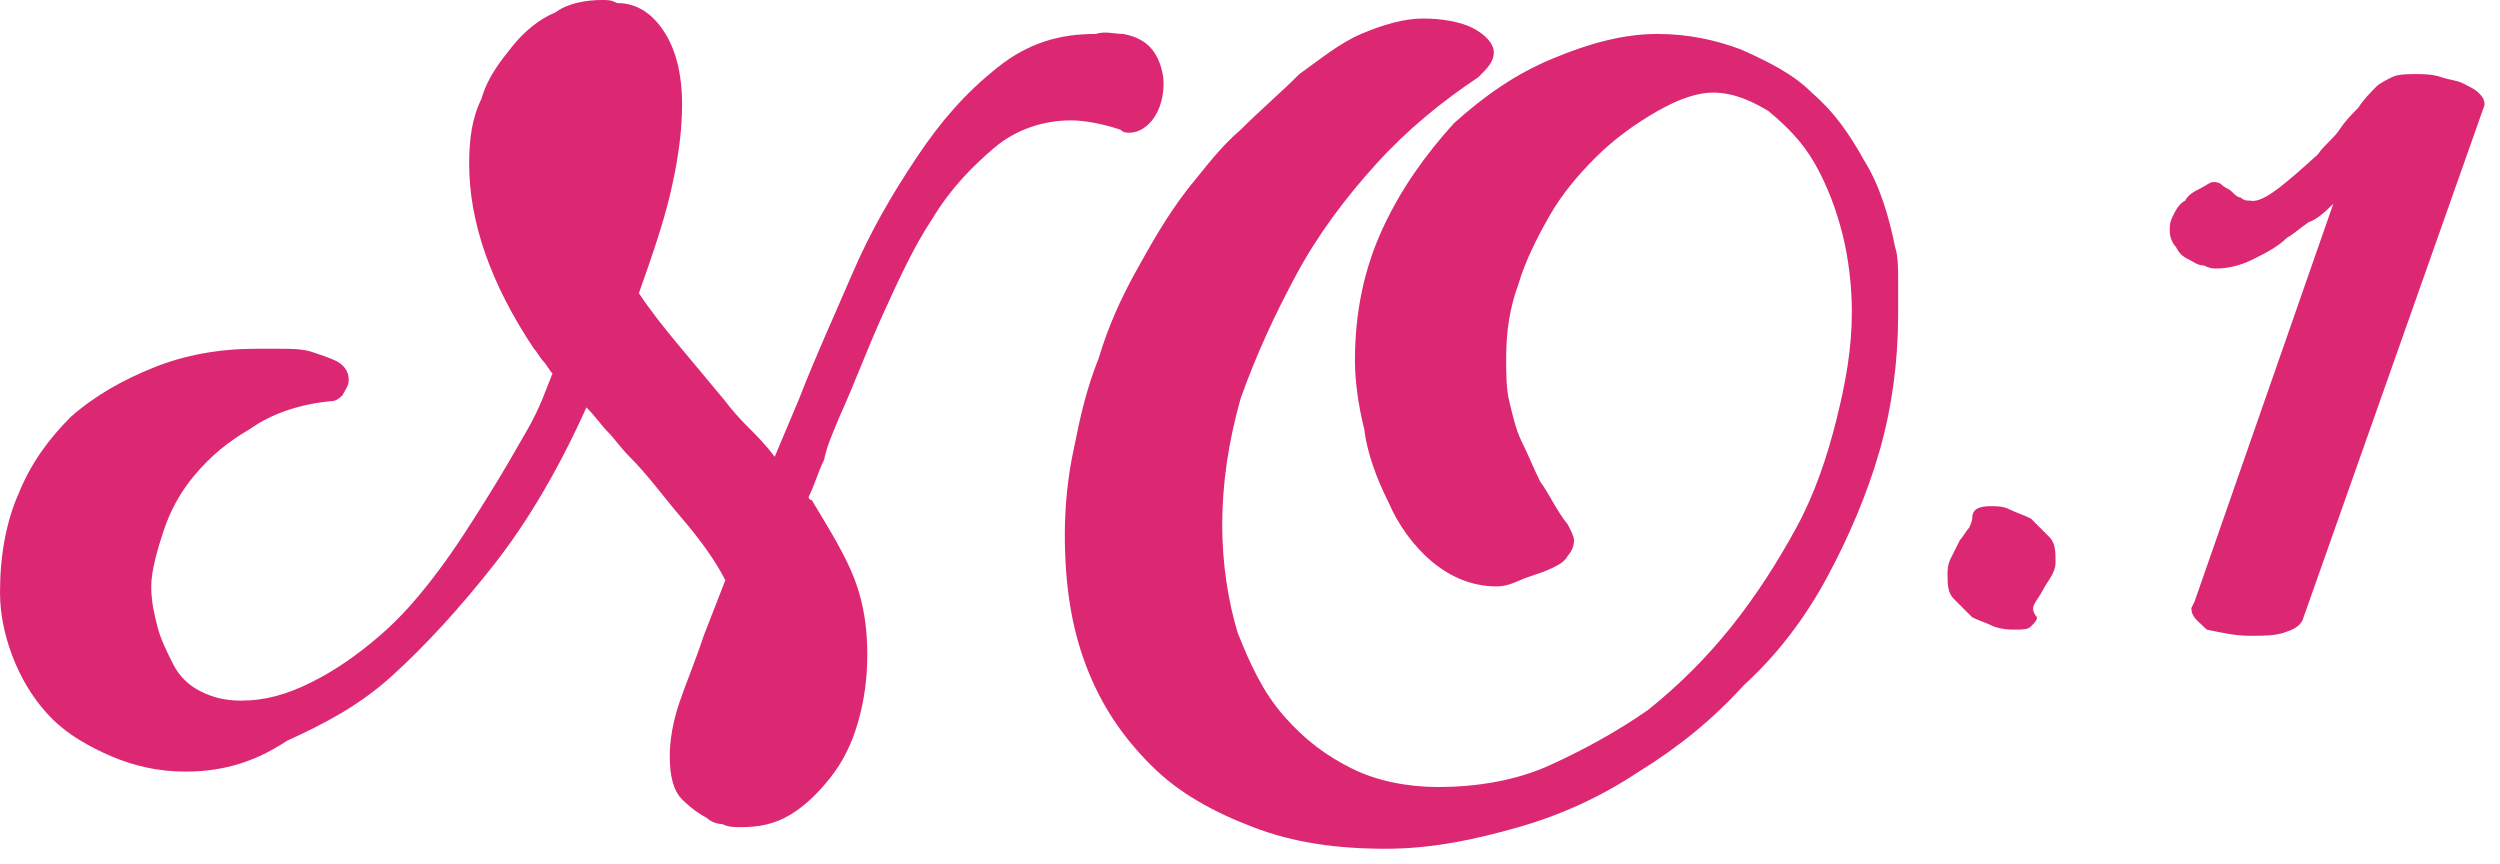 <?xml version="1.0" encoding="utf-8"?>
<!-- Generator: Adobe Illustrator 22.1.0, SVG Export Plug-In . SVG Version: 6.00 Build 0)  -->
<svg version="1.1" id="レイヤー_1" xmlns="http://www.w3.org/2000/svg" xmlns:xlink="http://www.w3.org/1999/xlink" x="0px"
	 y="0px" viewBox="0 0 81 28" width="81" height="28" style="enable-background:new 0 0 81 28;" xml:space="preserve">
<style type="text/css">
	.st0{fill:#DC2873;}
</style>
<g>
	<g>
		<path class="st0" d="M36.4,1.1c0.5,0.1,0.8,0.3,1,0.6c0.2,0.3,0.3,0.7,0.3,1c0,0.4-0.1,0.8-0.3,1.1s-0.5,0.5-0.8,0.5
			c-0.1,0-0.2,0-0.3-0.1h0c-0.6-0.2-1.2-0.3-1.6-0.3c-0.9,0-1.8,0.3-2.5,0.9c-0.7,0.6-1.4,1.3-2,2.3c-0.6,0.9-1.1,2-1.6,3.1
			c-0.5,1.1-0.9,2.2-1.4,3.3c-0.2,0.5-0.4,0.9-0.5,1.4c-0.2,0.4-0.3,0.8-0.5,1.2c0,0,0,0.1,0.1,0.1c0.6,1,1.1,1.8,1.4,2.6
			c0.3,0.8,0.4,1.6,0.4,2.4c0,0.8-0.1,1.5-0.3,2.2c-0.2,0.7-0.5,1.3-0.9,1.8c-0.4,0.5-0.8,0.9-1.3,1.2c-0.5,0.3-1,0.4-1.6,0.4
			c-0.2,0-0.4,0-0.6-0.1c-0.2,0-0.4-0.1-0.5-0.2c-0.2-0.1-0.5-0.3-0.8-0.6c-0.3-0.3-0.4-0.8-0.4-1.4c0-0.5,0.1-1.1,0.3-1.7
			c0.2-0.6,0.5-1.3,0.8-2.2v0l0.7-1.8c-0.3-0.6-0.8-1.3-1.4-2c-0.6-0.7-1.1-1.4-1.7-2c-0.3-0.3-0.5-0.6-0.7-0.8
			c-0.2-0.2-0.4-0.5-0.7-0.8c-0.9,2-1.9,3.7-3,5.1c-1.1,1.4-2.2,2.6-3.3,3.6s-2.3,1.6-3.4,2.1C8.1,24.8,7,25,6,25
			c-0.9,0-1.7-0.2-2.4-0.5s-1.4-0.7-1.9-1.2s-0.9-1.1-1.2-1.8C0.2,20.8,0,20,0,19.2C0,18,0.2,16.9,0.6,16c0.4-1,1-1.8,1.7-2.5
			C3.1,12.8,4,12.3,5,11.9s2.1-0.6,3.3-0.6c0.2,0,0.5,0,0.8,0c0.3,0,0.7,0,1,0.1c0.3,0.1,0.6,0.2,0.8,0.3c0.2,0.1,0.4,0.3,0.4,0.6
			c0,0.2-0.1,0.3-0.2,0.5C11,12.9,10.9,13,10.7,13c-1,0.1-1.9,0.4-2.6,0.9c-0.7,0.4-1.3,0.9-1.8,1.5c-0.5,0.6-0.8,1.2-1,1.8
			S4.9,18.5,4.9,19c0,0.5,0.1,0.9,0.2,1.3c0.1,0.4,0.3,0.8,0.5,1.2c0.2,0.4,0.5,0.7,0.9,0.9c0.4,0.2,0.8,0.3,1.3,0.3
			c0.8,0,1.5-0.2,2.3-0.6c0.8-0.4,1.5-0.9,2.2-1.5c0.7-0.6,1.3-1.3,1.9-2.1c0.6-0.8,1.1-1.6,1.6-2.4c0.5-0.8,0.9-1.5,1.3-2.2
			c0.4-0.7,0.6-1.3,0.8-1.8c-0.1-0.1-0.2-0.3-0.3-0.4s-0.2-0.3-0.3-0.4c-1.4-2.1-2.1-4.1-2.1-6c0-0.8,0.1-1.5,0.4-2.1
			c0.2-0.7,0.6-1.2,1-1.7c0.4-0.5,0.9-0.9,1.4-1.1C18.4,0.1,19,0,19.5,0c0.2,0,0.3,0,0.5,0.1c0.6,0,1.1,0.3,1.5,0.9s0.6,1.4,0.6,2.4
			c0,0.7-0.1,1.6-0.3,2.5c-0.2,1-0.6,2.2-1.1,3.6c0.4,0.6,0.8,1.1,1.3,1.7c0.5,0.6,1,1.2,1.5,1.8c0.3,0.4,0.6,0.7,0.8,0.9
			c0.2,0.2,0.5,0.5,0.8,0.9l0.8-1.9c0.5-1.3,1.1-2.6,1.7-4s1.3-2.6,2.1-3.8c0.8-1.2,1.6-2.1,2.6-2.9c1-0.8,2-1.1,3.2-1.1
			C35.8,1,36.1,1.1,36.4,1.1z"/>
		<path class="st0" d="M61.4,8c0.1,0.3,0.1,0.7,0.1,1.1c0,0.4,0,0.7,0,1.1c0,1.5-0.2,3-0.6,4.4c-0.4,1.4-1,2.8-1.7,4.1
			s-1.6,2.5-2.7,3.5c-1,1.1-2.1,2-3.4,2.8c-1.2,0.8-2.5,1.4-3.9,1.8c-1.4,0.4-2.8,0.7-4.3,0.7c-1.6,0-3-0.2-4.3-0.7
			c-1.3-0.5-2.4-1.1-3.3-2c-0.9-0.9-1.6-1.9-2.1-3.2s-0.7-2.7-0.7-4.3c0-0.9,0.1-1.9,0.3-2.8c0.2-1,0.4-1.9,0.8-2.9
			c0.3-1,0.7-1.9,1.2-2.8s1-1.8,1.7-2.7c0.5-0.6,1-1.3,1.7-1.9c0.6-0.6,1.3-1.2,1.9-1.8c0.7-0.5,1.3-1,2-1.3s1.4-0.5,2-0.5
			c0.6,0,1.2,0.1,1.6,0.3c0.4,0.2,0.7,0.5,0.7,0.8c0,0.3-0.2,0.5-0.5,0.8c-1.2,0.8-2.3,1.7-3.3,2.8c-1,1.1-1.9,2.3-2.6,3.6
			c-0.7,1.3-1.3,2.6-1.8,4c-0.4,1.4-0.6,2.8-0.6,4.1c0,1.3,0.2,2.5,0.5,3.5c0.4,1,0.8,1.9,1.5,2.7s1.4,1.3,2.2,1.7
			c0.8,0.4,1.8,0.6,2.8,0.6c1.2,0,2.5-0.2,3.6-0.7s2.2-1.1,3.2-1.8c1-0.8,1.9-1.7,2.7-2.7c0.8-1,1.5-2.1,2.1-3.2s1-2.3,1.3-3.5
			c0.3-1.2,0.5-2.3,0.5-3.5c0-0.8-0.1-1.7-0.3-2.5c-0.2-0.8-0.5-1.6-0.9-2.3c-0.4-0.7-0.9-1.2-1.5-1.7C56.8,3.3,56.2,3,55.5,3
			c-0.5,0-1.1,0.2-1.8,0.6C53,4,52.3,4.5,51.7,5.1c-0.6,0.6-1.1,1.2-1.5,1.9c-0.4,0.7-0.8,1.5-1,2.2c-0.3,0.8-0.4,1.6-0.4,2.4
			c0,0.5,0,1,0.1,1.4s0.2,0.9,0.4,1.3c0.2,0.4,0.4,0.9,0.6,1.3c0.3,0.4,0.5,0.9,0.9,1.4c0.1,0.2,0.2,0.4,0.2,0.5
			c0,0.2-0.1,0.4-0.2,0.5c-0.1,0.2-0.3,0.3-0.5,0.4c-0.2,0.1-0.5,0.2-0.8,0.3S48.9,19,48.5,19c-0.8,0-1.5-0.3-2.1-0.8
			c-0.6-0.5-1.1-1.2-1.4-1.9c-0.4-0.8-0.7-1.6-0.8-2.4c-0.2-0.8-0.3-1.6-0.3-2.2c0-1.6,0.3-3,0.9-4.3C45.4,6.1,46.2,5,47.1,4
			c1-0.9,2-1.6,3.2-2.1c1.2-0.5,2.3-0.8,3.4-0.8c1,0,1.9,0.2,2.7,0.5C57.3,2,58.1,2.4,58.7,3c0.7,0.6,1.2,1.3,1.7,2.2
			C60.9,6,61.2,7,61.4,8z"/>
		<path class="st0" d="M66,20c0,0.1-0.1,0.2-0.2,0.3c-0.1,0.1-0.3,0.1-0.5,0.1c-0.2,0-0.4,0-0.7-0.1c-0.2-0.1-0.5-0.2-0.7-0.3
			c-0.2-0.2-0.4-0.4-0.6-0.6c-0.2-0.2-0.2-0.5-0.2-0.8c0-0.1,0-0.3,0.1-0.5c0.1-0.2,0.2-0.4,0.3-0.6c0.1-0.1,0.2-0.3,0.3-0.4
			c0.1-0.2,0.1-0.3,0.1-0.3c0-0.3,0.2-0.4,0.6-0.4c0.2,0,0.4,0,0.6,0.1c0.2,0.1,0.5,0.2,0.7,0.3c0.2,0.2,0.4,0.4,0.6,0.6
			c0.2,0.2,0.2,0.5,0.2,0.8c0,0.1,0,0.2-0.1,0.4c-0.1,0.2-0.2,0.3-0.3,0.5c-0.1,0.2-0.2,0.3-0.3,0.5S66,20,66,20z"/>
		<path class="st0" d="M75.6,6.6c-0.2,0.2-0.5,0.5-0.8,0.6c-0.3,0.2-0.5,0.4-0.7,0.5C73.8,8,73.4,8.2,73,8.4
			c-0.4,0.2-0.8,0.3-1.2,0.3c-0.1,0-0.2,0-0.4-0.1c-0.2,0-0.3-0.1-0.5-0.2c-0.2-0.1-0.3-0.2-0.4-0.4c-0.1-0.1-0.2-0.3-0.2-0.5
			c0-0.2,0-0.3,0.1-0.5c0.1-0.2,0.2-0.4,0.4-0.5c0.1-0.2,0.3-0.3,0.5-0.4s0.3-0.2,0.4-0.2c0.1,0,0.2,0,0.3,0.1s0.2,0.1,0.3,0.2
			c0.1,0.1,0.2,0.2,0.3,0.2c0.1,0.1,0.2,0.1,0.3,0.1C73.3,6.6,74,6,75.1,5c0.2-0.3,0.5-0.5,0.7-0.8c0.2-0.3,0.4-0.5,0.6-0.7
			C76.6,3.2,76.8,3,77,2.8c0.1-0.1,0.3-0.2,0.5-0.3c0.2-0.1,0.5-0.1,0.8-0.1c0.2,0,0.5,0,0.8,0.1s0.5,0.1,0.7,0.2
			c0.2,0.1,0.4,0.2,0.5,0.3c0.1,0.1,0.2,0.2,0.2,0.4l-5.9,16.7c-0.1,0.2-0.3,0.3-0.6,0.4c-0.3,0.1-0.7,0.1-1.1,0.1
			c-0.5,0-0.9-0.1-1.4-0.2C71.2,20.1,71,20,71,19.7l0.1-0.2L75.6,6.6z"/>
	</g>
</g>
</svg>
